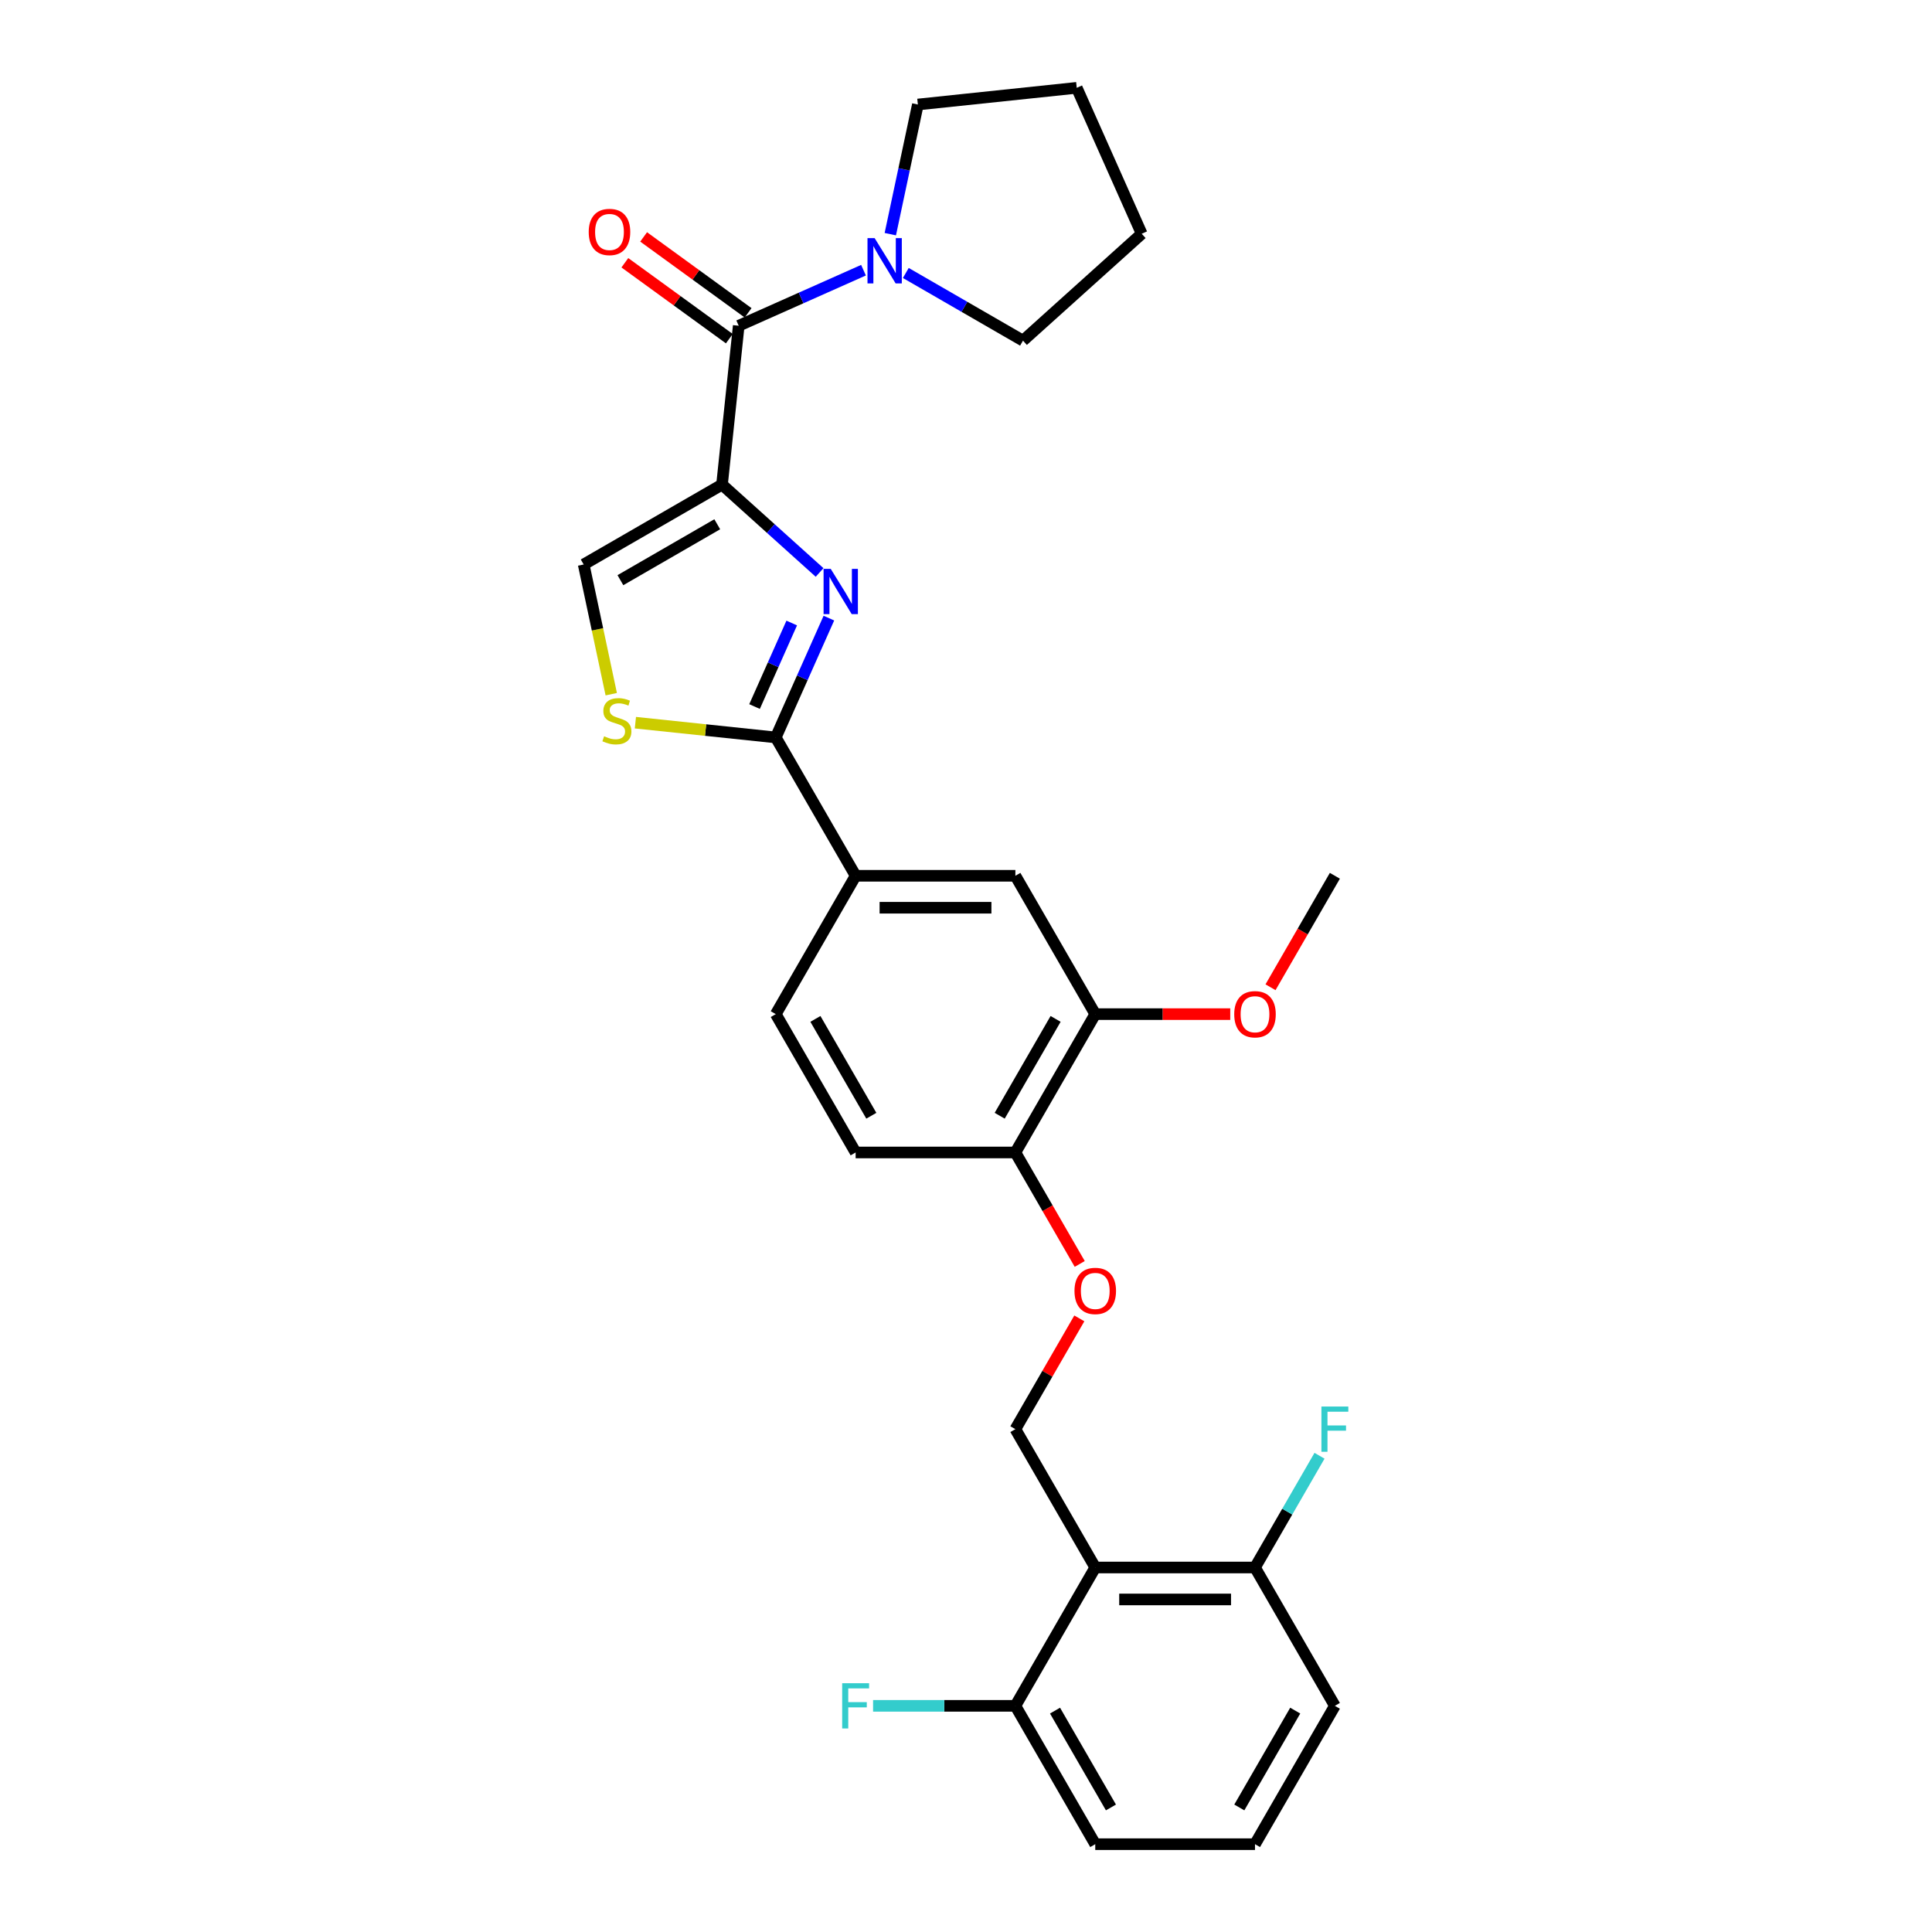 <?xml version='1.0' encoding='iso-8859-1'?>
<svg version='1.1' baseProfile='full'
              xmlns='http://www.w3.org/2000/svg'
                      xmlns:rdkit='http://www.rdkit.org/xml'
                      xmlns:xlink='http://www.w3.org/1999/xlink'
                  xml:space='preserve'
width='1000px' height='1000px' viewBox='0 0 1000 1000'>
<!-- END OF HEADER -->
<rect style='opacity:1.0;fill:#FFFFFF;stroke:none' width='1000' height='1000' x='0' y='0'> </rect>
<path class='bond-0' d='M 529.502,176.316 L 590.948,120.99' style='fill:none;fill-rule:evenodd;stroke:#000000;stroke-width:6px;stroke-linecap:butt;stroke-linejoin:miter;stroke-opacity:1' />
<path class='bond-1' d='M 529.502,176.316 L 499.173,158.805' style='fill:none;fill-rule:evenodd;stroke:#000000;stroke-width:6px;stroke-linecap:butt;stroke-linejoin:miter;stroke-opacity:1' />
<path class='bond-1' d='M 499.173,158.805 L 468.843,141.295' style='fill:none;fill-rule:evenodd;stroke:#0000FF;stroke-width:6px;stroke-linecap:butt;stroke-linejoin:miter;stroke-opacity:1' />
<path class='bond-2' d='M 382.361,168.605 L 414.655,154.226' style='fill:none;fill-rule:evenodd;stroke:#000000;stroke-width:6px;stroke-linecap:butt;stroke-linejoin:miter;stroke-opacity:1' />
<path class='bond-2' d='M 414.655,154.226 L 446.949,139.848' style='fill:none;fill-rule:evenodd;stroke:#0000FF;stroke-width:6px;stroke-linecap:butt;stroke-linejoin:miter;stroke-opacity:1' />
<path class='bond-3' d='M 387.221,161.915 L 360.183,142.271' style='fill:none;fill-rule:evenodd;stroke:#000000;stroke-width:6px;stroke-linecap:butt;stroke-linejoin:miter;stroke-opacity:1' />
<path class='bond-3' d='M 360.183,142.271 L 333.144,122.626' style='fill:none;fill-rule:evenodd;stroke:#FF0000;stroke-width:6px;stroke-linecap:butt;stroke-linejoin:miter;stroke-opacity:1' />
<path class='bond-3' d='M 377.501,175.294 L 350.463,155.649' style='fill:none;fill-rule:evenodd;stroke:#000000;stroke-width:6px;stroke-linecap:butt;stroke-linejoin:miter;stroke-opacity:1' />
<path class='bond-3' d='M 350.463,155.649 L 323.424,136.005' style='fill:none;fill-rule:evenodd;stroke:#FF0000;stroke-width:6px;stroke-linecap:butt;stroke-linejoin:miter;stroke-opacity:1' />
<path class='bond-4' d='M 382.361,168.605 L 373.718,250.835' style='fill:none;fill-rule:evenodd;stroke:#000000;stroke-width:6px;stroke-linecap:butt;stroke-linejoin:miter;stroke-opacity:1' />
<path class='bond-5' d='M 460.824,121.199 L 467.955,87.648' style='fill:none;fill-rule:evenodd;stroke:#0000FF;stroke-width:6px;stroke-linecap:butt;stroke-linejoin:miter;stroke-opacity:1' />
<path class='bond-5' d='M 467.955,87.648 L 475.087,54.097' style='fill:none;fill-rule:evenodd;stroke:#000000;stroke-width:6px;stroke-linecap:butt;stroke-linejoin:miter;stroke-opacity:1' />
<path class='bond-6' d='M 475.087,54.097 L 557.318,45.455' style='fill:none;fill-rule:evenodd;stroke:#000000;stroke-width:6px;stroke-linecap:butt;stroke-linejoin:miter;stroke-opacity:1' />
<path class='bond-7' d='M 401.533,381.697 L 365.206,377.878' style='fill:none;fill-rule:evenodd;stroke:#000000;stroke-width:6px;stroke-linecap:butt;stroke-linejoin:miter;stroke-opacity:1' />
<path class='bond-7' d='M 365.206,377.878 L 328.878,374.06' style='fill:none;fill-rule:evenodd;stroke:#CCCC00;stroke-width:6px;stroke-linecap:butt;stroke-linejoin:miter;stroke-opacity:1' />
<path class='bond-8' d='M 401.533,381.697 L 415.282,350.817' style='fill:none;fill-rule:evenodd;stroke:#000000;stroke-width:6px;stroke-linecap:butt;stroke-linejoin:miter;stroke-opacity:1' />
<path class='bond-8' d='M 415.282,350.817 L 429.031,319.936' style='fill:none;fill-rule:evenodd;stroke:#0000FF;stroke-width:6px;stroke-linecap:butt;stroke-linejoin:miter;stroke-opacity:1' />
<path class='bond-8' d='M 390.551,365.706 L 400.175,344.09' style='fill:none;fill-rule:evenodd;stroke:#000000;stroke-width:6px;stroke-linecap:butt;stroke-linejoin:miter;stroke-opacity:1' />
<path class='bond-8' d='M 400.175,344.09 L 409.799,322.474' style='fill:none;fill-rule:evenodd;stroke:#0000FF;stroke-width:6px;stroke-linecap:butt;stroke-linejoin:miter;stroke-opacity:1' />
<path class='bond-9' d='M 401.533,381.697 L 442.875,453.303' style='fill:none;fill-rule:evenodd;stroke:#000000;stroke-width:6px;stroke-linecap:butt;stroke-linejoin:miter;stroke-opacity:1' />
<path class='bond-10' d='M 316.382,359.312 L 309.247,325.744' style='fill:none;fill-rule:evenodd;stroke:#CCCC00;stroke-width:6px;stroke-linecap:butt;stroke-linejoin:miter;stroke-opacity:1' />
<path class='bond-10' d='M 309.247,325.744 L 302.112,292.177' style='fill:none;fill-rule:evenodd;stroke:#000000;stroke-width:6px;stroke-linecap:butt;stroke-linejoin:miter;stroke-opacity:1' />
<path class='bond-11' d='M 302.112,292.177 L 373.718,250.835' style='fill:none;fill-rule:evenodd;stroke:#000000;stroke-width:6px;stroke-linecap:butt;stroke-linejoin:miter;stroke-opacity:1' />
<path class='bond-11' d='M 321.121,300.297 L 371.245,271.358' style='fill:none;fill-rule:evenodd;stroke:#000000;stroke-width:6px;stroke-linecap:butt;stroke-linejoin:miter;stroke-opacity:1' />
<path class='bond-12' d='M 373.718,250.835 L 398.967,273.57' style='fill:none;fill-rule:evenodd;stroke:#000000;stroke-width:6px;stroke-linecap:butt;stroke-linejoin:miter;stroke-opacity:1' />
<path class='bond-12' d='M 398.967,273.57 L 424.217,296.304' style='fill:none;fill-rule:evenodd;stroke:#0000FF;stroke-width:6px;stroke-linecap:butt;stroke-linejoin:miter;stroke-opacity:1' />
<path class='bond-13' d='M 690.926,882.939 L 649.584,954.545' style='fill:none;fill-rule:evenodd;stroke:#000000;stroke-width:6px;stroke-linecap:butt;stroke-linejoin:miter;stroke-opacity:1' />
<path class='bond-13' d='M 670.404,885.412 L 641.464,935.536' style='fill:none;fill-rule:evenodd;stroke:#000000;stroke-width:6px;stroke-linecap:butt;stroke-linejoin:miter;stroke-opacity:1' />
<path class='bond-14' d='M 690.926,882.939 L 649.584,811.333' style='fill:none;fill-rule:evenodd;stroke:#000000;stroke-width:6px;stroke-linecap:butt;stroke-linejoin:miter;stroke-opacity:1' />
<path class='bond-15' d='M 558.871,654.214 L 542.215,625.364' style='fill:none;fill-rule:evenodd;stroke:#FF0000;stroke-width:6px;stroke-linecap:butt;stroke-linejoin:miter;stroke-opacity:1' />
<path class='bond-15' d='M 542.215,625.364 L 525.559,596.515' style='fill:none;fill-rule:evenodd;stroke:#000000;stroke-width:6px;stroke-linecap:butt;stroke-linejoin:miter;stroke-opacity:1' />
<path class='bond-16' d='M 558.661,682.392 L 542.11,711.06' style='fill:none;fill-rule:evenodd;stroke:#FF0000;stroke-width:6px;stroke-linecap:butt;stroke-linejoin:miter;stroke-opacity:1' />
<path class='bond-16' d='M 542.11,711.06 L 525.559,739.727' style='fill:none;fill-rule:evenodd;stroke:#000000;stroke-width:6px;stroke-linecap:butt;stroke-linejoin:miter;stroke-opacity:1' />
<path class='bond-17' d='M 649.584,954.545 L 566.901,954.545' style='fill:none;fill-rule:evenodd;stroke:#000000;stroke-width:6px;stroke-linecap:butt;stroke-linejoin:miter;stroke-opacity:1' />
<path class='bond-18' d='M 442.875,596.515 L 401.533,524.909' style='fill:none;fill-rule:evenodd;stroke:#000000;stroke-width:6px;stroke-linecap:butt;stroke-linejoin:miter;stroke-opacity:1' />
<path class='bond-18' d='M 450.995,577.506 L 422.056,527.381' style='fill:none;fill-rule:evenodd;stroke:#000000;stroke-width:6px;stroke-linecap:butt;stroke-linejoin:miter;stroke-opacity:1' />
<path class='bond-19' d='M 442.875,596.515 L 525.559,596.515' style='fill:none;fill-rule:evenodd;stroke:#000000;stroke-width:6px;stroke-linecap:butt;stroke-linejoin:miter;stroke-opacity:1' />
<path class='bond-20' d='M 401.533,524.909 L 442.875,453.303' style='fill:none;fill-rule:evenodd;stroke:#000000;stroke-width:6px;stroke-linecap:butt;stroke-linejoin:miter;stroke-opacity:1' />
<path class='bond-21' d='M 442.875,453.303 L 525.559,453.303' style='fill:none;fill-rule:evenodd;stroke:#000000;stroke-width:6px;stroke-linecap:butt;stroke-linejoin:miter;stroke-opacity:1' />
<path class='bond-21' d='M 455.278,469.839 L 513.156,469.839' style='fill:none;fill-rule:evenodd;stroke:#000000;stroke-width:6px;stroke-linecap:butt;stroke-linejoin:miter;stroke-opacity:1' />
<path class='bond-22' d='M 525.559,453.303 L 566.901,524.909' style='fill:none;fill-rule:evenodd;stroke:#000000;stroke-width:6px;stroke-linecap:butt;stroke-linejoin:miter;stroke-opacity:1' />
<path class='bond-23' d='M 566.901,524.909 L 525.559,596.515' style='fill:none;fill-rule:evenodd;stroke:#000000;stroke-width:6px;stroke-linecap:butt;stroke-linejoin:miter;stroke-opacity:1' />
<path class='bond-23' d='M 546.378,527.381 L 517.439,577.506' style='fill:none;fill-rule:evenodd;stroke:#000000;stroke-width:6px;stroke-linecap:butt;stroke-linejoin:miter;stroke-opacity:1' />
<path class='bond-24' d='M 566.901,524.909 L 601.835,524.909' style='fill:none;fill-rule:evenodd;stroke:#000000;stroke-width:6px;stroke-linecap:butt;stroke-linejoin:miter;stroke-opacity:1' />
<path class='bond-24' d='M 601.835,524.909 L 636.768,524.909' style='fill:none;fill-rule:evenodd;stroke:#FF0000;stroke-width:6px;stroke-linecap:butt;stroke-linejoin:miter;stroke-opacity:1' />
<path class='bond-25' d='M 657.614,511.001 L 674.27,482.152' style='fill:none;fill-rule:evenodd;stroke:#FF0000;stroke-width:6px;stroke-linecap:butt;stroke-linejoin:miter;stroke-opacity:1' />
<path class='bond-25' d='M 674.27,482.152 L 690.926,453.303' style='fill:none;fill-rule:evenodd;stroke:#000000;stroke-width:6px;stroke-linecap:butt;stroke-linejoin:miter;stroke-opacity:1' />
<path class='bond-26' d='M 566.901,954.545 L 525.559,882.939' style='fill:none;fill-rule:evenodd;stroke:#000000;stroke-width:6px;stroke-linecap:butt;stroke-linejoin:miter;stroke-opacity:1' />
<path class='bond-26' d='M 575.021,935.536 L 546.081,885.412' style='fill:none;fill-rule:evenodd;stroke:#000000;stroke-width:6px;stroke-linecap:butt;stroke-linejoin:miter;stroke-opacity:1' />
<path class='bond-27' d='M 525.559,882.939 L 566.901,811.333' style='fill:none;fill-rule:evenodd;stroke:#000000;stroke-width:6px;stroke-linecap:butt;stroke-linejoin:miter;stroke-opacity:1' />
<path class='bond-28' d='M 525.559,882.939 L 488.732,882.939' style='fill:none;fill-rule:evenodd;stroke:#000000;stroke-width:6px;stroke-linecap:butt;stroke-linejoin:miter;stroke-opacity:1' />
<path class='bond-28' d='M 488.732,882.939 L 451.904,882.939' style='fill:none;fill-rule:evenodd;stroke:#33CCCC;stroke-width:6px;stroke-linecap:butt;stroke-linejoin:miter;stroke-opacity:1' />
<path class='bond-29' d='M 566.901,811.333 L 649.584,811.333' style='fill:none;fill-rule:evenodd;stroke:#000000;stroke-width:6px;stroke-linecap:butt;stroke-linejoin:miter;stroke-opacity:1' />
<path class='bond-29' d='M 579.303,827.87 L 637.182,827.87' style='fill:none;fill-rule:evenodd;stroke:#000000;stroke-width:6px;stroke-linecap:butt;stroke-linejoin:miter;stroke-opacity:1' />
<path class='bond-30' d='M 566.901,811.333 L 525.559,739.727' style='fill:none;fill-rule:evenodd;stroke:#000000;stroke-width:6px;stroke-linecap:butt;stroke-linejoin:miter;stroke-opacity:1' />
<path class='bond-31' d='M 649.584,811.333 L 666.279,782.418' style='fill:none;fill-rule:evenodd;stroke:#000000;stroke-width:6px;stroke-linecap:butt;stroke-linejoin:miter;stroke-opacity:1' />
<path class='bond-31' d='M 666.279,782.418 L 682.973,753.502' style='fill:none;fill-rule:evenodd;stroke:#33CCCC;stroke-width:6px;stroke-linecap:butt;stroke-linejoin:miter;stroke-opacity:1' />
<path class='bond-32' d='M 590.948,120.99 L 557.318,45.455' style='fill:none;fill-rule:evenodd;stroke:#000000;stroke-width:6px;stroke-linecap:butt;stroke-linejoin:miter;stroke-opacity:1' />
<path  class='atom-2' d='M 452.72 123.266
L 460.393 135.669
Q 461.154 136.892, 462.378 139.108
Q 463.601 141.324, 463.667 141.457
L 463.667 123.266
L 466.776 123.266
L 466.776 146.682
L 463.568 146.682
L 455.333 133.122
Q 454.374 131.534, 453.348 129.715
Q 452.356 127.896, 452.059 127.334
L 452.059 146.682
L 449.016 146.682
L 449.016 123.266
L 452.72 123.266
' fill='#0000FF'/>
<path  class='atom-3' d='M 304.72 120.071
Q 304.72 114.448, 307.498 111.306
Q 310.276 108.164, 315.468 108.164
Q 320.661 108.164, 323.439 111.306
Q 326.217 114.448, 326.217 120.071
Q 326.217 125.759, 323.406 129
Q 320.595 132.208, 315.468 132.208
Q 310.309 132.208, 307.498 129
Q 304.72 125.792, 304.72 120.071
M 315.468 129.563
Q 319.04 129.563, 320.959 127.181
Q 322.91 124.767, 322.91 120.071
Q 322.91 115.473, 320.959 113.158
Q 319.04 110.81, 315.468 110.81
Q 311.896 110.81, 309.945 113.125
Q 308.027 115.44, 308.027 120.071
Q 308.027 124.8, 309.945 127.181
Q 311.896 129.563, 315.468 129.563
' fill='#FF0000'/>
<path  class='atom-6' d='M 312.688 381.091
Q 312.953 381.19, 314.044 381.653
Q 315.136 382.116, 316.326 382.414
Q 317.55 382.678, 318.741 382.678
Q 320.956 382.678, 322.246 381.62
Q 323.536 380.528, 323.536 378.643
Q 323.536 377.353, 322.875 376.56
Q 322.246 375.766, 321.254 375.336
Q 320.262 374.906, 318.608 374.41
Q 316.525 373.781, 315.268 373.186
Q 314.044 372.591, 313.151 371.334
Q 312.291 370.077, 312.291 367.96
Q 312.291 365.017, 314.276 363.198
Q 316.293 361.379, 320.262 361.379
Q 322.974 361.379, 326.05 362.669
L 325.289 365.215
Q 322.478 364.058, 320.361 364.058
Q 318.079 364.058, 316.822 365.017
Q 315.566 365.943, 315.599 367.564
Q 315.599 368.82, 316.227 369.581
Q 316.888 370.342, 317.815 370.772
Q 318.774 371.202, 320.361 371.698
Q 322.478 372.359, 323.735 373.021
Q 324.991 373.682, 325.884 375.038
Q 326.81 376.361, 326.81 378.643
Q 326.81 381.884, 324.628 383.637
Q 322.478 385.357, 318.873 385.357
Q 316.789 385.357, 315.202 384.894
Q 313.647 384.464, 311.795 383.703
L 312.688 381.091
' fill='#CCCC00'/>
<path  class='atom-9' d='M 429.988 294.453
L 437.661 306.856
Q 438.422 308.08, 439.645 310.296
Q 440.869 312.511, 440.935 312.644
L 440.935 294.453
L 444.044 294.453
L 444.044 317.869
L 440.836 317.869
L 432.601 304.309
Q 431.642 302.722, 430.616 300.903
Q 429.624 299.084, 429.326 298.521
L 429.326 317.869
L 426.284 317.869
L 426.284 294.453
L 429.988 294.453
' fill='#0000FF'/>
<path  class='atom-11' d='M 556.152 668.187
Q 556.152 662.565, 558.93 659.423
Q 561.708 656.281, 566.901 656.281
Q 572.093 656.281, 574.871 659.423
Q 577.65 662.565, 577.65 668.187
Q 577.65 673.876, 574.838 677.117
Q 572.027 680.325, 566.901 680.325
Q 561.741 680.325, 558.93 677.117
Q 556.152 673.909, 556.152 668.187
M 566.901 677.679
Q 570.473 677.679, 572.391 675.298
Q 574.342 672.884, 574.342 668.187
Q 574.342 663.59, 572.391 661.275
Q 570.473 658.927, 566.901 658.927
Q 563.329 658.927, 561.377 661.242
Q 559.459 663.557, 559.459 668.187
Q 559.459 672.917, 561.377 675.298
Q 563.329 677.679, 566.901 677.679
' fill='#FF0000'/>
<path  class='atom-19' d='M 638.835 524.975
Q 638.835 519.352, 641.614 516.21
Q 644.392 513.069, 649.584 513.069
Q 654.777 513.069, 657.555 516.21
Q 660.333 519.352, 660.333 524.975
Q 660.333 530.664, 657.522 533.905
Q 654.711 537.113, 649.584 537.113
Q 644.425 537.113, 641.614 533.905
Q 638.835 530.697, 638.835 524.975
M 649.584 534.467
Q 653.156 534.467, 655.074 532.086
Q 657.026 529.671, 657.026 524.975
Q 657.026 520.378, 655.074 518.063
Q 653.156 515.714, 649.584 515.714
Q 646.012 515.714, 644.061 518.03
Q 642.143 520.345, 642.143 524.975
Q 642.143 529.704, 644.061 532.086
Q 646.012 534.467, 649.584 534.467
' fill='#FF0000'/>
<path  class='atom-26' d='M 683.964 728.019
L 697.888 728.019
L 697.888 730.698
L 687.106 730.698
L 687.106 737.809
L 696.697 737.809
L 696.697 740.521
L 687.106 740.521
L 687.106 751.435
L 683.964 751.435
L 683.964 728.019
' fill='#33CCCC'/>
<path  class='atom-27' d='M 435.913 871.231
L 449.837 871.231
L 449.837 873.91
L 439.055 873.91
L 439.055 881.021
L 448.647 881.021
L 448.647 883.733
L 439.055 883.733
L 439.055 894.647
L 435.913 894.647
L 435.913 871.231
' fill='#33CCCC'/>
</svg>
